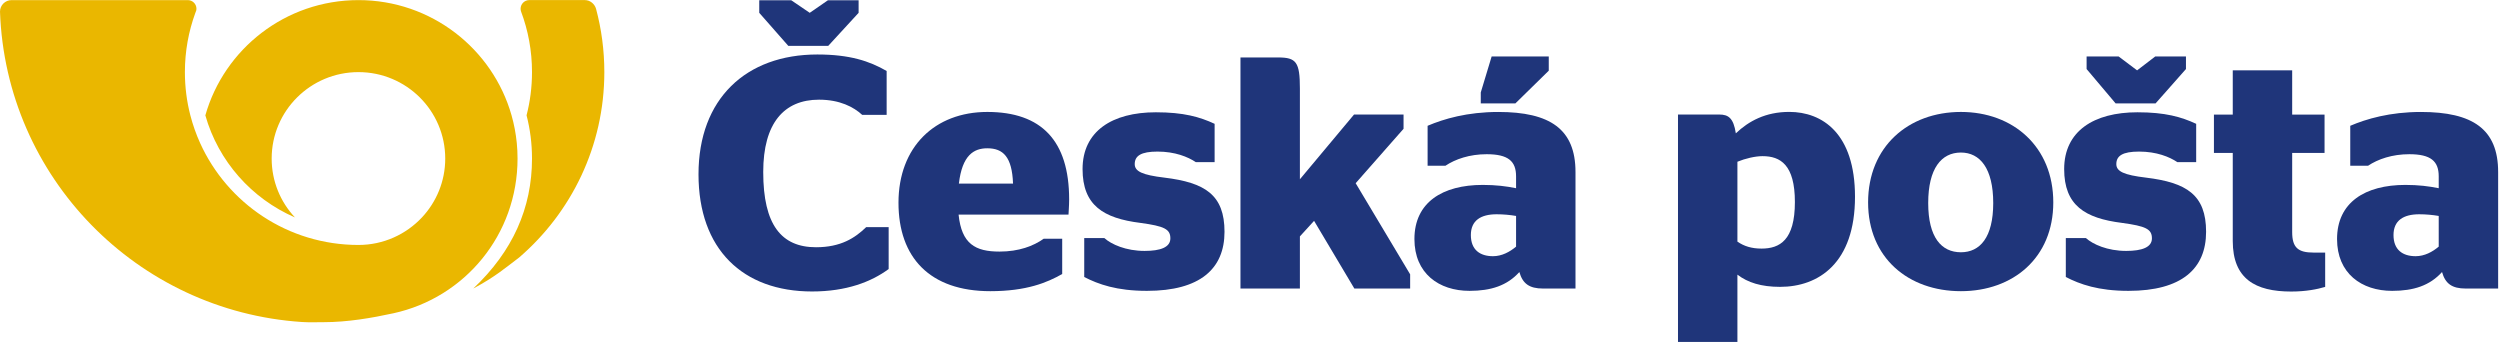 <svg xmlns="http://www.w3.org/2000/svg" width="117" height="16" viewBox="0 0 117 16" fill="none">
    <path fill-rule="evenodd" clip-rule="evenodd" d="M0.542 0.005C0.243 0.005 0 0.247 0 0.545C0.273 8.296 6.41 14.559 14.129 15.07C14.467 15.092 14.807 15.078 15.151 15.078C16.248 15.078 17.388 14.885 18.418 14.66C21.752 13.93 24.221 10.984 24.221 7.421C24.221 7.174 24.209 6.933 24.186 6.694C24.142 6.249 24.059 5.816 23.941 5.399C23.058 2.287 20.184 0.005 16.776 0.005C13.367 0.005 10.494 2.287 9.61 5.399C10.22 7.546 11.777 9.297 13.804 10.176C13.127 9.453 12.714 8.485 12.714 7.421C12.714 5.187 14.532 3.375 16.776 3.375C19.019 3.375 20.837 5.187 20.837 7.421C20.837 8.485 20.423 9.453 19.747 10.176C19.005 10.967 17.948 11.464 16.776 11.464C13.477 11.464 10.637 9.506 9.365 6.694C9.178 6.279 9.024 5.845 8.908 5.397C8.741 4.751 8.653 4.073 8.653 3.375C8.653 2.403 8.825 1.472 9.14 0.608C9.155 0.569 9.171 0.53 9.185 0.49C9.191 0.464 9.194 0.437 9.194 0.409C9.194 0.186 9.012 0.005 8.788 0.005H0.544" fill="#EAB700"/>
    <path fill-rule="evenodd" clip-rule="evenodd" d="M27.895 0.413C28.148 1.357 28.283 2.351 28.283 3.375C28.283 6.84 26.738 9.946 24.298 12.049C23.687 12.508 23.167 12.964 22.148 13.503C23.995 11.766 24.898 9.731 24.898 7.42C24.898 6.721 24.81 6.043 24.643 5.397C24.81 4.751 24.898 4.073 24.898 3.375C24.898 2.379 24.718 1.425 24.387 0.543C24.372 0.501 24.364 0.456 24.364 0.409C24.364 0.186 24.547 0.004 24.771 0.004H27.37C27.619 0.004 27.831 0.185 27.895 0.413Z" fill="#EAB700"/>
    <path d="M32.69 8.157C32.69 11.665 34.76 13.641 38.004 13.641C39.611 13.641 40.77 13.194 41.589 12.591V10.629H40.538C40.013 11.139 39.349 11.571 38.19 11.571C36.567 11.571 35.719 10.522 35.719 8.049C35.719 5.763 36.692 4.665 38.329 4.665C39.302 4.665 39.951 5.006 40.352 5.377H41.495V3.322C40.692 2.858 39.767 2.55 38.252 2.55C34.915 2.55 32.69 4.62 32.69 8.157ZM40.183 0.6L38.762 2.146H36.892L35.533 0.6V0.013H37.031L37.896 0.6L38.746 0.013H40.183V0.6Z" fill="#1F357A"/>
    <path d="M44.862 10.044C45.001 11.419 45.649 11.774 46.776 11.774C47.688 11.774 48.368 11.512 48.846 11.172H49.711V12.824C49.001 13.226 48.043 13.627 46.345 13.627C43.517 13.627 42.049 12.052 42.049 9.488C42.049 6.877 43.749 5.239 46.206 5.239C48.739 5.239 50.036 6.583 50.036 9.333C50.036 9.658 50.006 9.951 50.006 10.044H44.862ZM44.876 8.591H47.41C47.364 7.34 46.947 6.94 46.206 6.94C45.572 6.94 45.031 7.263 44.876 8.591Z" fill="#1F357A"/>
    <path d="M50.742 12.964V11.142H51.684C52.008 11.433 52.688 11.743 53.569 11.743C54.31 11.743 54.773 11.573 54.773 11.157C54.773 10.724 54.495 10.583 53.367 10.431C51.638 10.214 50.664 9.611 50.664 7.912C50.664 6.136 52.055 5.255 54.094 5.255C55.391 5.255 56.148 5.471 56.844 5.795V7.588H55.964C55.593 7.34 54.989 7.094 54.171 7.094C53.398 7.094 53.105 7.294 53.105 7.68C53.105 8.021 53.46 8.19 54.495 8.313C56.396 8.545 57.307 9.116 57.307 10.848C57.307 12.578 56.164 13.612 53.677 13.612C52.255 13.612 51.405 13.304 50.742 12.964Z" fill="#1F357A"/>
    <path d="M60.835 8.39L63.368 5.361H65.686V6.027L63.445 8.574L65.995 12.839V13.504H63.384L61.499 10.336L60.835 11.063V13.504H58.054V2.689H59.816C60.666 2.689 60.835 2.905 60.835 4.141V8.39Z" fill="#1F357A"/>
    <path d="M71.106 12.731C70.535 13.366 69.778 13.612 68.775 13.612C67.338 13.612 66.195 12.794 66.195 11.187C66.195 9.472 67.507 8.654 69.392 8.654C70.01 8.654 70.49 8.715 70.952 8.808V8.252C70.952 7.542 70.582 7.217 69.577 7.217C68.775 7.217 68.111 7.447 67.646 7.757H66.812V5.887C67.569 5.564 68.666 5.24 70.119 5.24C72.543 5.24 73.733 6.043 73.733 8.05V13.504H72.218C71.57 13.504 71.261 13.273 71.106 12.731ZM70.952 10.106C70.674 10.058 70.35 10.028 70.041 10.028C69.3 10.028 68.836 10.321 68.836 11.001C68.836 11.696 69.269 11.99 69.871 11.99C70.288 11.99 70.658 11.789 70.952 11.542V10.106ZM69.3 4.838V4.327L69.809 2.643H72.482V3.308L70.921 4.838H69.3Z" fill="#1F357A"/>
    <path d="M81.311 12.853V16.004H78.53V5.36H80.463C80.881 5.36 81.127 5.515 81.237 6.24C81.837 5.67 82.626 5.237 83.737 5.237C85.282 5.237 86.814 6.24 86.814 9.208C86.814 12.313 85.113 13.425 83.306 13.425C82.425 13.425 81.792 13.223 81.311 12.853ZM81.311 7.569V11.308C81.623 11.523 81.976 11.634 82.44 11.634C83.29 11.634 84.001 11.246 84.001 9.455C84.001 7.708 83.321 7.308 82.487 7.308C82.147 7.308 81.684 7.415 81.311 7.569Z" fill="#1F357A"/>
    <path d="M87.427 9.472C87.427 6.862 89.312 5.239 91.77 5.239C94.21 5.239 96.094 6.862 96.094 9.472C96.094 12.068 94.21 13.627 91.77 13.627C89.312 13.627 87.427 12.068 87.427 9.472ZM93.283 9.503C93.283 7.881 92.665 7.139 91.77 7.139C90.858 7.139 90.24 7.881 90.24 9.503C90.24 11.11 90.858 11.806 91.77 11.806C92.665 11.806 93.283 11.11 93.283 9.503Z" fill="#1F357A"/>
    <path d="M96.68 12.964V11.142H97.621C97.947 11.433 98.626 11.743 99.507 11.743C100.246 11.743 100.71 11.573 100.71 11.157C100.71 10.724 100.434 10.583 99.305 10.431C97.574 10.214 96.603 9.611 96.603 7.912C96.603 6.136 97.993 5.255 100.031 5.255C101.33 5.255 102.086 5.471 102.781 5.795V7.588H101.9C101.529 7.34 100.927 7.094 100.108 7.094C99.335 7.094 99.044 7.294 99.044 7.68C99.044 8.021 99.396 8.19 100.434 8.313C102.333 8.545 103.245 9.116 103.245 10.848C103.245 12.578 102.102 13.612 99.614 13.612C98.193 13.612 97.343 13.304 96.68 12.964ZM102.303 3.231L100.882 4.838H99.01L97.653 3.231V2.643H99.152L100.016 3.293L100.865 2.643H102.303V3.231Z" fill="#1F357A"/>
    <path d="M103.612 5.363H104.493V3.293H107.274V5.363H108.789V7.156H107.274V10.863C107.274 11.59 107.551 11.821 108.278 11.821H108.818V13.427C108.448 13.536 107.925 13.644 107.226 13.644C105.559 13.644 104.493 13.057 104.493 11.28V7.156H103.612V5.363Z" fill="#1F357A"/>
    <path d="M114.287 12.731C113.714 13.366 112.958 13.612 111.953 13.612C110.519 13.612 109.374 12.794 109.374 11.187C109.374 9.472 110.687 8.654 112.572 8.654C113.188 8.654 113.668 8.715 114.132 8.808V8.252C114.132 7.542 113.761 7.217 112.757 7.217C111.953 7.217 111.289 7.447 110.825 7.757H109.992V5.887C110.749 5.564 111.845 5.24 113.298 5.24C115.724 5.24 116.913 6.043 116.913 8.05V13.504H115.399C114.75 13.504 114.441 13.273 114.287 12.731ZM114.132 11.542V10.106C113.855 10.058 113.53 10.028 113.22 10.028C112.479 10.028 112.016 10.321 112.016 11.001C112.016 11.696 112.449 11.99 113.051 11.99C113.468 11.99 113.839 11.789 114.132 11.542Z" fill="#1F357A"/>
</svg>
